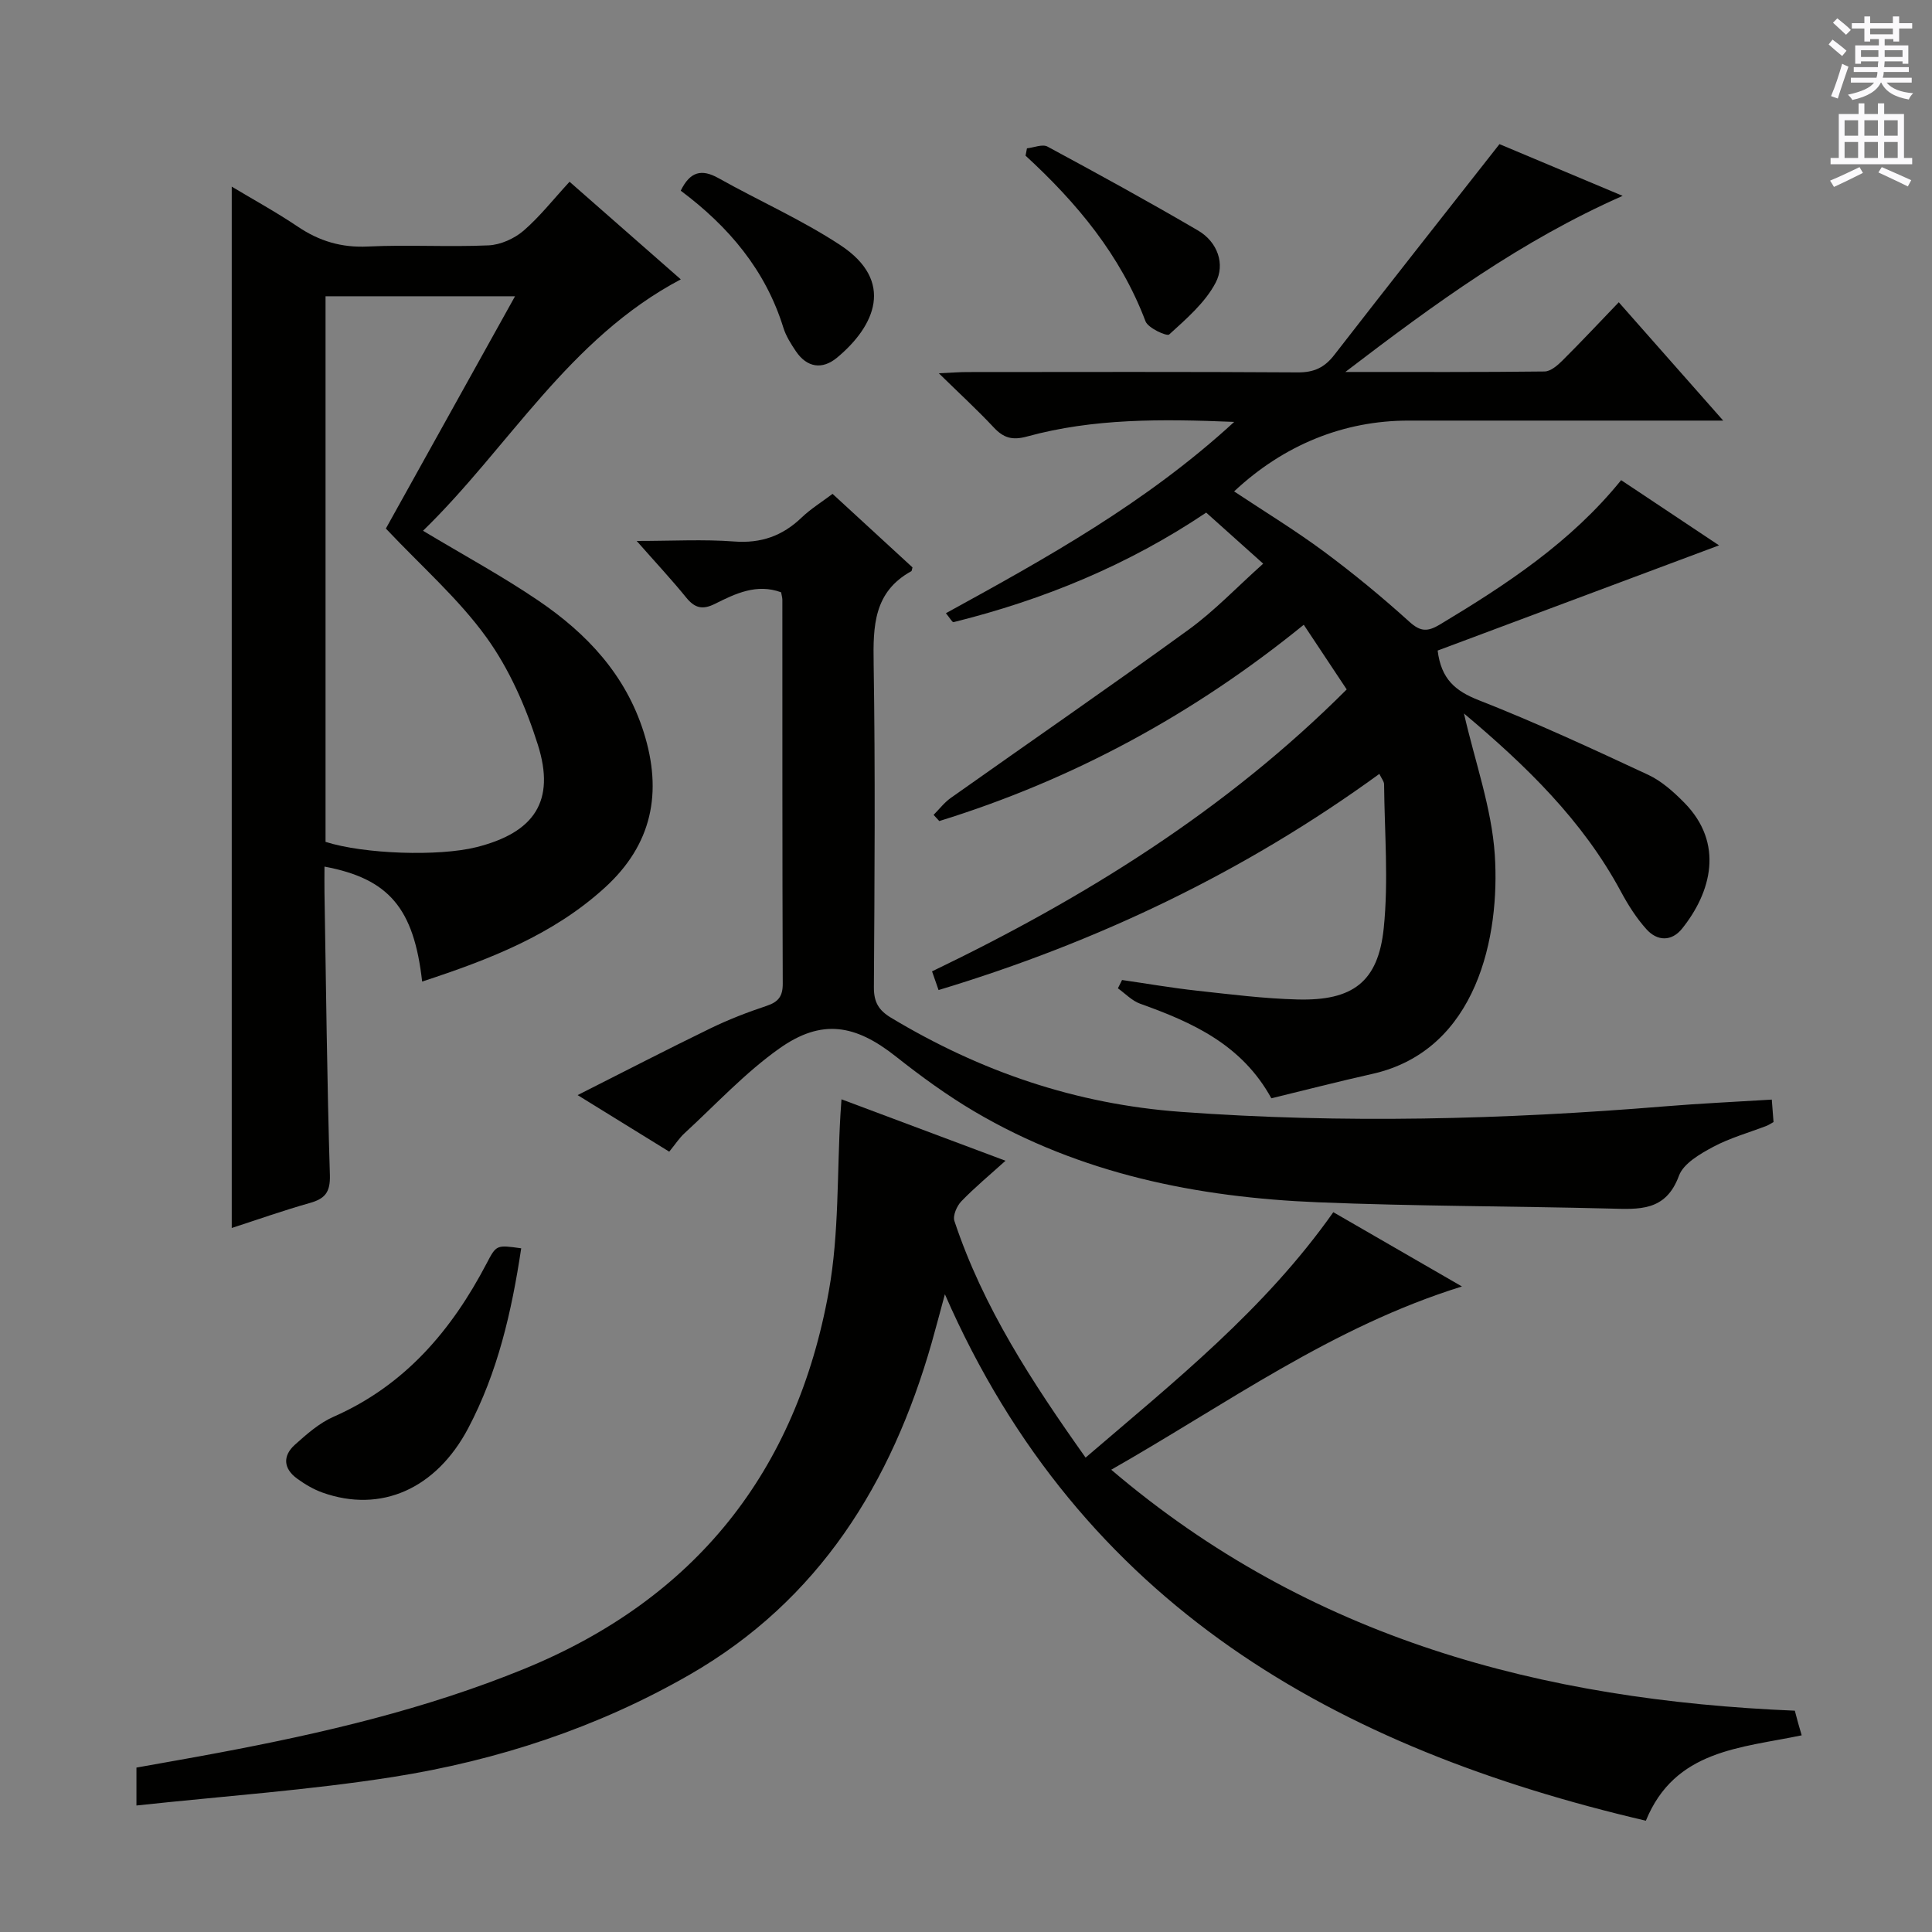 <svg enable-background="new 0 0 400 400" viewBox="0 0 400 400" xmlns="http://www.w3.org/2000/svg"><rect x="0" y="0" width="400" height="400" fill="#808080" stroke="none"/><g fill="#010100"><path d="m303.1 147.72c2.27 9.98 5.73 19.52 6.38 29.25 1.1 16.63-3.53 40.5-25.4 45.38-6.93 1.55-13.81 3.33-20.86 5.04-6.12-11.14-16.36-15.72-27.16-19.58-1.7-.61-3.08-2.1-4.61-3.19.29-.57.57-1.15.86-1.72 5.17.75 10.32 1.64 15.5 2.21 6.93.76 13.87 1.64 20.82 1.82 11.41.3 16.71-3.59 17.86-14.78 1.01-9.83.16-19.85.07-29.79-.01-.58-.51-1.15-.98-2.13-27.84 20.25-58.27 34.79-91.26 44.75-.46-1.32-.87-2.49-1.35-3.87 31.64-15.22 60.89-33.4 85.85-58.37-2.92-4.4-5.74-8.64-8.89-13.39-22.75 18.5-47.79 32.08-75.46 40.64-.39-.43-.78-.86-1.18-1.28 1.18-1.18 2.21-2.55 3.55-3.5 16.42-11.63 32.99-23.04 49.27-34.86 5.34-3.88 9.96-8.77 15.42-13.65-4.13-3.7-7.89-7.07-11.8-10.57-16.13 10.84-33.67 18.05-52.31 22.68-.26.07-.78-.89-1.58-1.85 20.86-11.45 41.43-22.84 59.69-39.61-15.13-.62-29.16-.74-42.88 3.02-3.09.85-4.89.29-6.93-1.9-3.38-3.61-7.03-6.96-11.35-11.19 2.71-.12 4.28-.25 5.85-.25 22.83-.01 45.66-.08 68.49.07 3.35.02 5.52-1.01 7.53-3.6 11.2-14.44 22.53-28.79 34.21-43.66 7.74 3.25 16.27 6.83 25.5 10.71-20.95 9.25-38.72 22.17-57.41 36.46 14.74 0 27.99.06 41.24-.1 1.24-.01 2.65-1.22 3.65-2.21 3.89-3.87 7.65-7.88 11.72-12.12 7.16 8.12 13.94 15.8 21.62 24.5-2.79 0-4.49 0-6.19 0-19.66 0-39.33 0-58.99 0-13.37 0-25.8 5.02-36.08 14.66 6.23 4.14 12.59 8.01 18.56 12.43 6.14 4.55 12.07 9.44 17.73 14.56 2.35 2.13 3.81 2.07 6.37.54 13.73-8.26 27.05-16.99 37.47-29.86 6.86 4.57 13.59 9.05 20.27 13.5-19.71 7.37-39.03 14.59-58.26 21.78.73 5.93 3.67 8.38 8.54 10.29 11.88 4.66 23.48 10.04 35.06 15.44 2.78 1.3 5.27 3.54 7.46 5.76 8.34 8.47 5.55 18.59-.45 26.08-2.17 2.7-5.14 2.63-7.38.13-2.08-2.31-3.8-5.03-5.28-7.78-7.95-14.8-19.73-26.16-32.5-36.89z"/><path d="m28.25 373.81c0-3.12 0-5.08 0-7.85 5.48-.99 11.26-1.98 17.02-3.07 21.57-4.05 42.88-9.03 63.29-17.38 35.43-14.49 56.34-40.89 63.04-78.21 2.15-11.97 1.68-24.41 2.41-36.63.05-.81.11-1.63.21-3.07 11.4 4.27 22.48 8.42 33.96 12.72-3.31 2.99-6.38 5.53-9.13 8.38-.94.97-1.82 2.98-1.45 4.09 5.93 17.85 16.07 33.36 27.16 48.99 18.41-15.79 37.04-30.6 51.29-50.81 8.61 4.98 17.28 9.98 26.63 15.38-26.93 8.37-48.74 24.35-72.61 37.94 41.11 35.03 89.23 47.72 141.53 49.89.2.74.43 1.63.67 2.51.21.76.44 1.51.75 2.59-12.63 2.64-26.26 2.98-32.26 17.68-63.96-14.96-116.93-44.46-145.13-109-1.09 4.01-1.88 7.03-2.73 10.03-8.3 29.04-23.31 53.32-50.11 68.73-19.05 10.96-39.8 17.77-61.41 21.18-17.46 2.75-35.17 3.97-53.13 5.91z"/><path d="m117.92 37.63c8.09 7.1 15.33 13.45 23.03 20.21-23.24 12.27-35.62 34.81-53.37 52.05 8.44 5.07 16.48 9.42 24 14.54 9.93 6.76 17.92 15.24 21.69 27.15 3.95 12.5 1.75 23.28-8.05 32.2-10.83 9.87-24.1 14.94-37.82 19.44-1.71-15.17-6.87-21.3-20.22-23.8 0 1.87-.03 3.63 0 5.4.33 19.48.52 38.96 1.12 58.43.11 3.62-1.02 4.94-4.2 5.83-5.52 1.56-10.93 3.48-16.12 5.16 0-71.92 0-143.47 0-215.6 4.36 2.62 9.17 5.25 13.7 8.3 4.44 2.99 9.02 4.36 14.47 4.1 8.31-.4 16.67.13 24.99-.24 2.49-.11 5.33-1.39 7.25-3.03 3.37-2.91 6.17-6.5 9.53-10.14zm-38.03 71.8c8.68-15.61 17.65-31.73 26.74-48.09-13.6 0-26.33 0-39.23 0v112.96c7.98 2.54 23.45 3.05 31.22 1.1 12.01-3.01 16.44-9.52 12.73-21.23-2.46-7.79-5.91-15.67-10.67-22.25-5.76-7.97-13.37-14.62-20.79-22.49z"/><path d="m138.56 238.44c-6.13-3.79-11.87-7.33-18.97-11.71 9.84-4.97 18.64-9.52 27.54-13.84 3.73-1.81 7.63-3.32 11.57-4.63 2.43-.81 3.37-1.96 3.36-4.6-.1-26.49-.07-52.98-.08-79.47 0-.48-.16-.96-.26-1.56-5.03-1.86-9.42.25-13.68 2.38-2.55 1.28-4.17.92-5.95-1.27-3.01-3.71-6.28-7.21-10.27-11.74 7.42 0 13.83-.37 20.17.11 5.58.42 10-1.15 13.96-4.94 1.89-1.81 4.16-3.21 6.42-4.92 5.73 5.27 11.2 10.3 16.55 15.22-.14.49-.14.74-.24.79-7.8 4.29-7.93 11.37-7.8 19.15.35 22.32.19 44.65.05 66.98-.02 3.07.97 4.77 3.55 6.32 18.52 11.13 38.19 17.89 60.02 19.49 33.48 2.45 66.8 1.6 100.17-1.14 7.26-.6 14.54-.93 22.16-1.4.14 1.79.25 3.2.36 4.65-.61.34-1 .61-1.43.78-3.71 1.43-7.6 2.5-11.07 4.36-2.71 1.45-6.14 3.43-7.08 5.97-2.74 7.46-8.31 6.95-14.35 6.8-20.13-.51-40.28-.48-60.4-1.3-25.01-1.02-49.19-5.88-71.09-18.78-5.7-3.36-11.11-7.31-16.31-11.42-8.4-6.64-15.35-7.85-24.11-1.64-7.1 5.03-13.14 11.58-19.59 17.51-1.09.98-1.9 2.26-3.2 3.85z"/><path d="m107.91 258.45c-1.98 13.17-4.87 25.69-10.98 37.26-6.63 12.54-18.07 17.64-30.2 13.3-1.84-.66-3.6-1.71-5.19-2.86-2.88-2.08-3.06-4.73-.47-7.05 2.45-2.19 5.05-4.49 8-5.78 14.75-6.49 24.43-17.88 31.69-31.76 2.01-3.85 2.04-3.83 7.15-3.11z"/><path d="m140.94 39.48c1.94-3.98 4.32-4.55 7.81-2.6 8.38 4.7 17.26 8.62 25.26 13.89 11.3 7.45 7.16 16.74-.71 23.28-3.05 2.53-6.23 2.09-8.55-1.37-1.01-1.51-2.03-3.12-2.56-4.83-3.7-11.92-11.29-20.92-21.25-28.37z"/><path d="m212.62 30.71c1.43-.15 3.2-.92 4.25-.36 10.47 5.65 20.91 11.37 31.18 17.38 4.04 2.37 5.66 6.96 3.63 10.81-2.18 4.14-6.06 7.47-9.61 10.71-.48.44-4.38-1.32-4.91-2.74-5.17-13.68-14.21-24.52-24.83-34.28.09-.5.19-1.01.29-1.52z"/></g><path d="m378.6 9.2.8-1c.9.7 1.9 1.4 2.9 2.3l-.9 1.1c-1.1-.9-2-1.7-2.8-2.4zm.5 10.7c.9-2.1 1.6-4.3 2.3-6.7.4.2.8.4 1.3.6-.7 2.1-1.5 4.3-2.2 6.6zm.4-15.2.9-.9c1 .8 2 1.6 2.8 2.4l-1 1c-1-.9-1.9-1.8-2.7-2.5zm12.5-1.3h1.2v1.4h2.7v1.1h-2.7v2.7h-1.2v-.5h-1.8v1.3h4.9v3.8h-1.2v-.5h-3.7c0 .4-.1.9-.1 1.2h5.1v1h-5.2c0 .5-.1.9-.2 1.2h6v1h-5.2c1.1 1.3 2.9 2 5.5 2.2-.4.4-.7.8-.9 1.3-2.9-.5-4.8-1.6-5.7-3.5h-.1c-.8 1.7-2.7 2.9-5.9 3.6-.2-.4-.6-.8-.9-1.1 2.8-.6 4.6-1.4 5.4-2.5h-4.8v-1h5.3c.1-.3.2-.7.2-1.2h-4.9v-1h5c0-.4 0-.8.1-1.2h-3.6v.5h-1.2v-3.8h4.9v-1.3h-1.8v.5h-1.2v-2.7h-2.6v-1.1h2.6v-1.4h1.2v1.4h4.7v-1.4zm-6.7 8.4h3.6c0-.4 0-.9 0-1.4h-3.6zm1.9-4.7h4.7v-1.2h-4.7zm6.7 3.3h-3.7v1.4h3.7z" fill="#fbfafc"/><path d="m384.7 21.4h1.3v2.2h2.8v-2.2h1.3v2.2h4.1v9.1h1.7v1.3h-16.9v-1.3h1.7v-9.1h4.1v-2.2zm.3 13.2.7 1.2c-1.8.9-3.8 1.9-6 2.9-.2-.4-.5-.8-.8-1.3 2.4-1 4.4-2 6.1-2.8zm-3.1-6.5h2.8v-3.2h-2.8zm0 4.6h2.8v-3.3h-2.8zm4.1-4.6h2.8v-3.2h-2.8zm0 4.6h2.8v-3.3h-2.8zm3.6 1.9c2.1.9 4.1 1.8 6.1 2.7l-.7 1.3c-2.2-1.1-4.2-2-6.1-2.9zm3.3-9.7h-2.8v3.2h2.8zm-2.8 7.8h2.8v-3.3h-2.8z" fill="#fbfafc"/></svg>